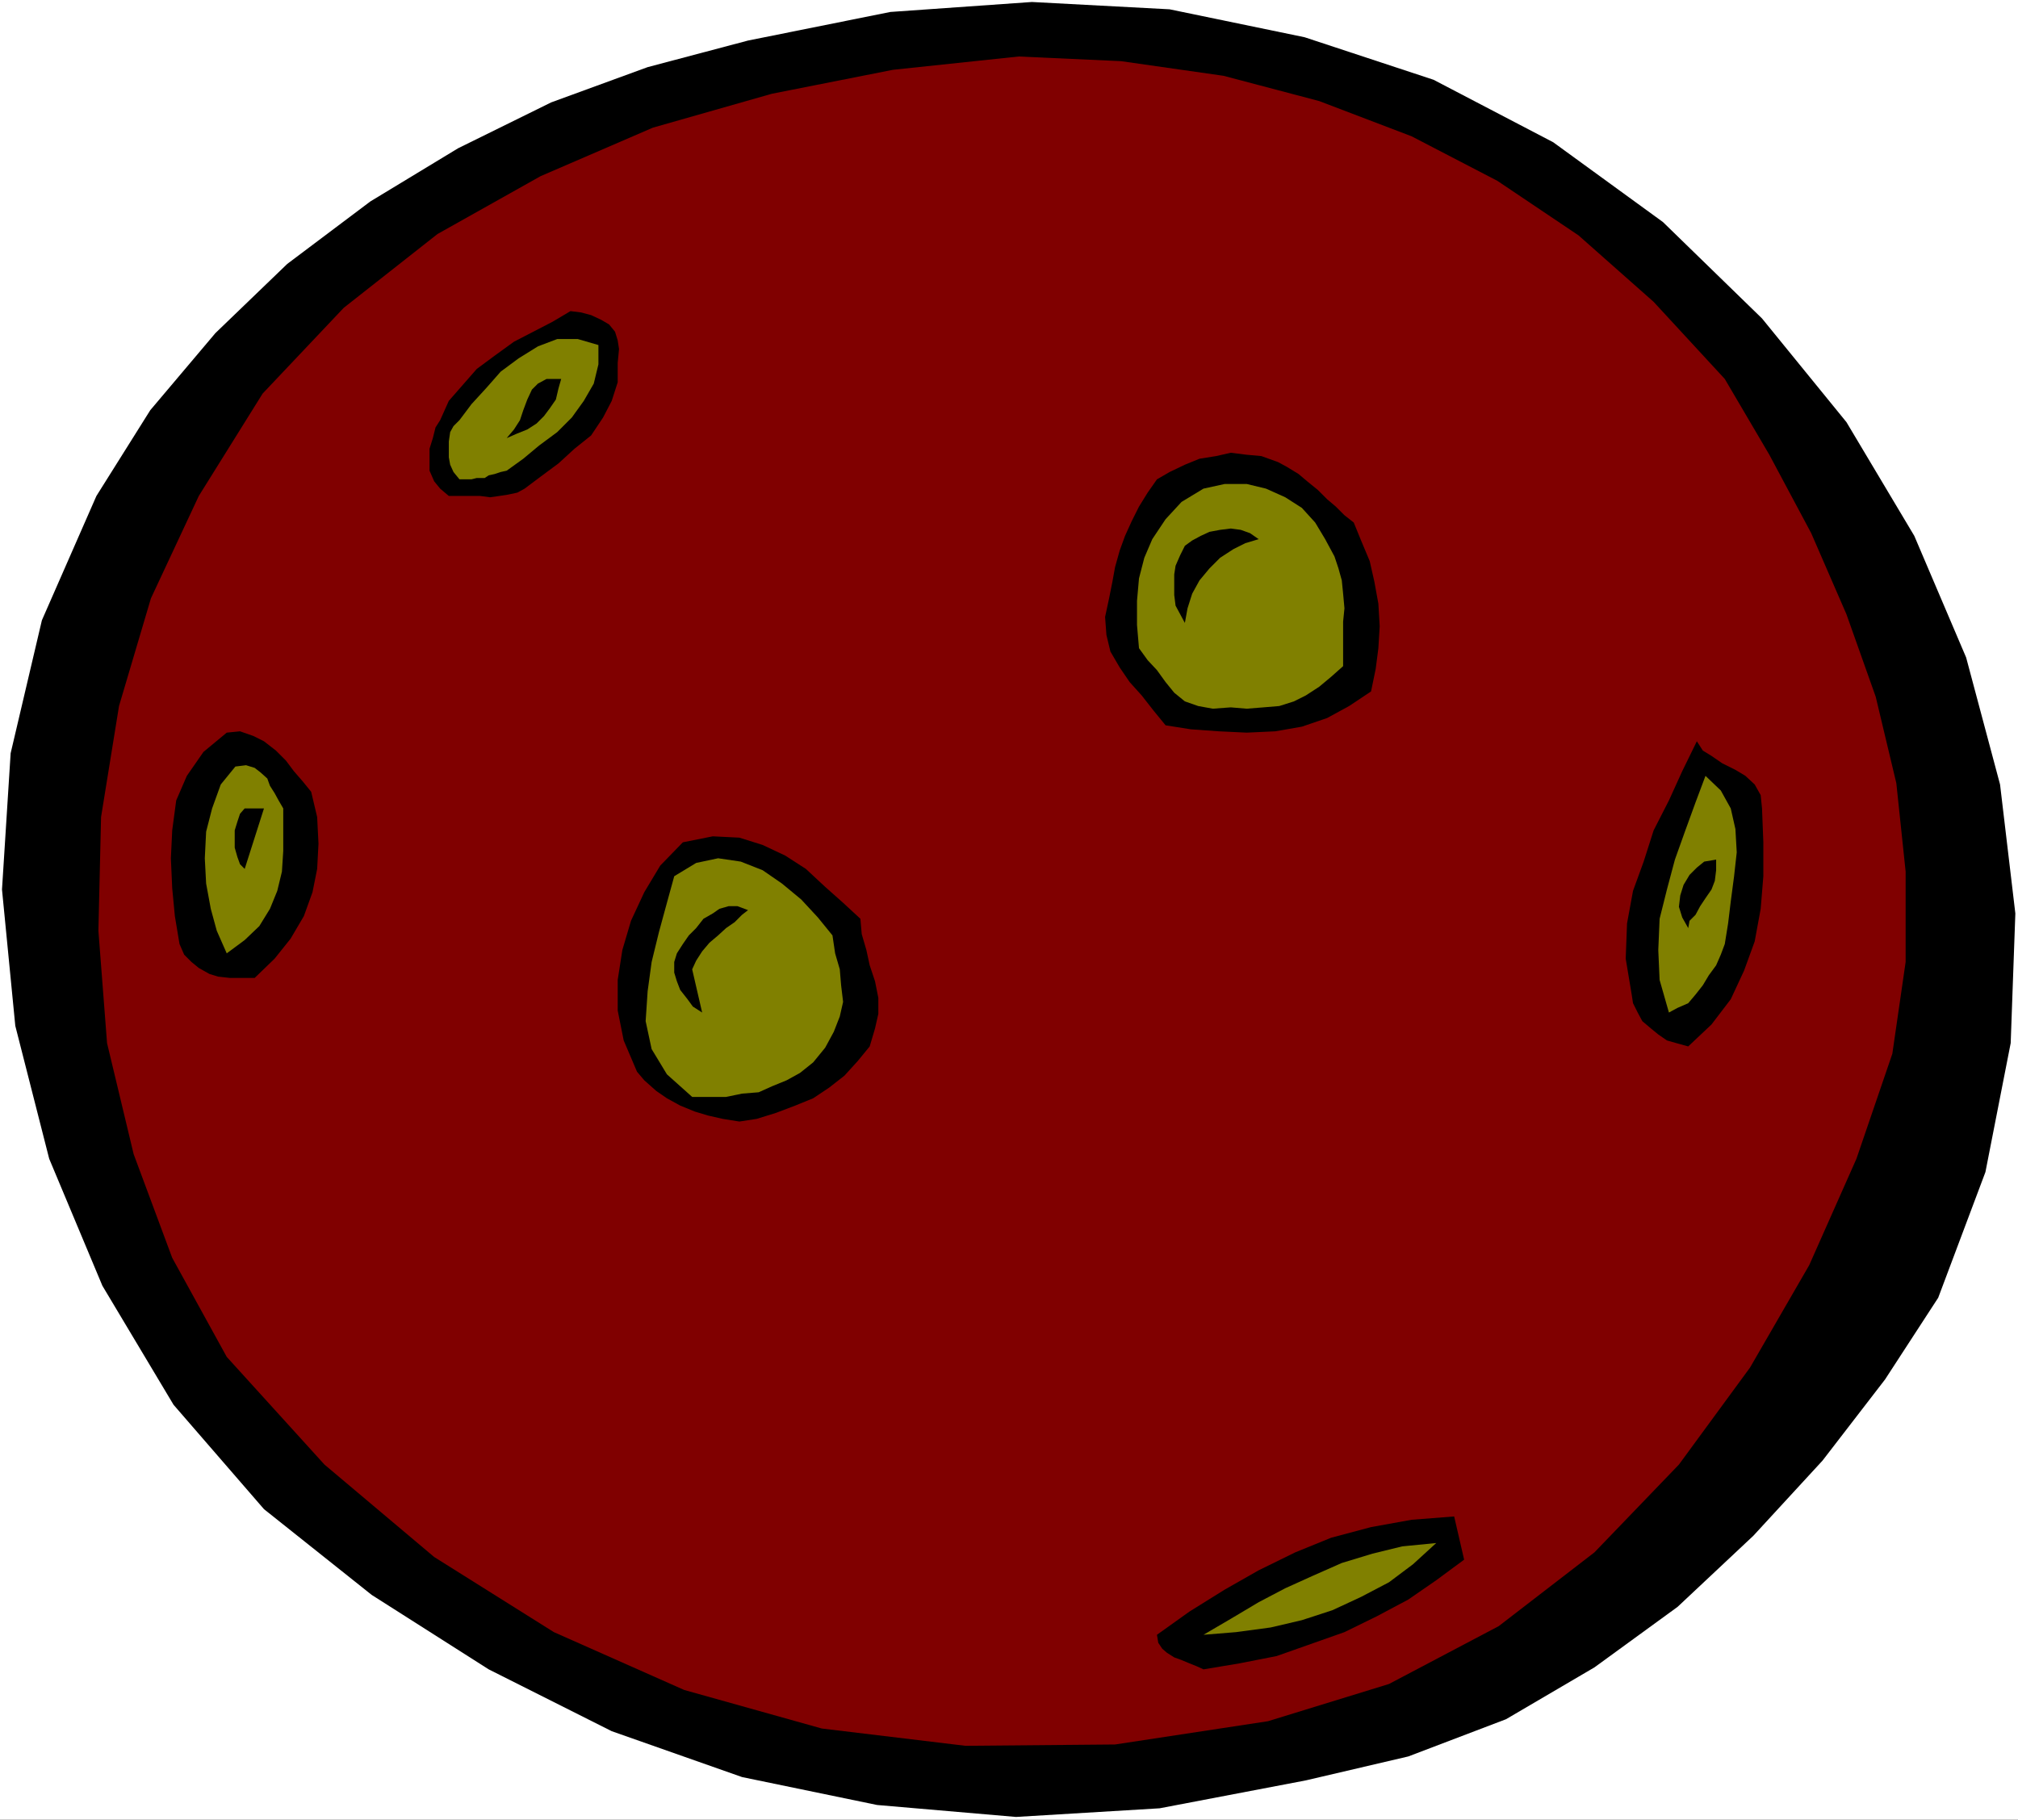 <?xml version="1.0" encoding="UTF-8" standalone="no"?>
<svg
   version="1.0"
   width="129.766mm"
   height="117.024mm"
   id="svg20"
   sodipodi:docname="Planet 66.wmf"
   xmlns:inkscape="http://www.inkscape.org/namespaces/inkscape"
   xmlns:sodipodi="http://sodipodi.sourceforge.net/DTD/sodipodi-0.dtd"
   xmlns="http://www.w3.org/2000/svg"
   xmlns:svg="http://www.w3.org/2000/svg">
  <rect width="100%" height="100%" fill="#333333" stroke="none"/>
  <sodipodi:namedview
     id="namedview20"
     pagecolor="#ffffff"
     bordercolor="#000000"
     borderopacity="0.25"
     inkscape:showpageshadow="2"
     inkscape:pageopacity="0.0"
     inkscape:pagecheckerboard="0"
     inkscape:deskcolor="#d1d1d1"
     inkscape:document-units="mm" />
  <defs
     id="defs1">
    <pattern
       id="WMFhbasepattern"
       patternUnits="userSpaceOnUse"
       width="6"
       height="6"
       x="0"
       y="0" />
  </defs>
  <path
     style="fill:#ffffff;fill-opacity:1;fill-rule:evenodd;stroke:none"
     d="M 0,442.294 H 490.455 V 0 H 0 Z"
     id="path1" />
  <path
     style="fill:#000000;fill-opacity:1;fill-rule:evenodd;stroke:none"
     d="m 428.24,77.405 20.523,25.209 16.483,27.633 12.605,29.572 8.242,30.865 3.717,31.35 -1.131,31.512 -6.141,31.35 -11.474,30.542 -12.928,19.877 -15.19,19.715 -16.806,18.261 -18.422,17.291 -20.2,14.705 -21.493,12.605 -23.755,9.049 -24.886,5.818 -35.552,6.787 -34.906,2.101 -33.774,-2.909 L 180.345,431.952 148.672,420.801 118.776,405.773 90.334,387.674 64.155,366.828 42.178,341.457 24.886,312.531 11.958,281.665 3.717,249.346 0.485,216.218 2.586,183.091 10.181,150.771 23.432,120.552 36.522,99.706 52.358,80.961 69.811,64.154 90.011,48.964 111.342,36.036 l 22.624,-11.15 23.432,-8.565 24.402,-6.464 34.582,-6.949 34.421,-2.424 33.451,1.778 32.805,6.787 31.35,10.342 29.088,15.19 26.664,19.392 z"
     id="path2" />
  <path
     style="fill:#800000;fill-opacity:1;fill-rule:evenodd;stroke:none"
     d="m 419.19,92.111 10.827,18.422 10.181,19.069 8.565,19.715 7.11,20.038 5.01,21.008 2.262,21.493 v 21.977 l -3.232,22.301 -8.726,25.532 -11.474,25.856 -14.382,24.886 -17.291,23.593 -20.523,21.331 -23.27,17.937 -26.664,14.059 -29.411,9.049 -37.168,5.656 -36.36,0.323 -34.906,-4.202 -33.451,-9.373 L 134.613,396.723 105.525,378.463 78.861,356 55.106,329.822 41.854,305.743 l -9.373,-25.209 -6.464,-26.987 -2.101,-27.31 0.646,-27.633 4.363,-26.987 7.757,-26.179 11.635,-24.886 15.514,-24.886 19.715,-20.846 22.786,-17.937 25.048,-14.059 27.31,-11.797 28.926,-8.242 29.411,-5.818 30.542,-3.232 24.886,1.131 24.886,3.555 23.27,6.141 22.462,8.565 20.846,10.827 19.715,13.251 18.261,16.16 z"
     id="path3" />
  <path
     style="fill:#000000;fill-opacity:1;fill-rule:evenodd;stroke:none"
     d="m 150.126,88.233 v 4.686 l -1.454,4.525 -2.101,4.04 -2.909,4.363 -4.04,3.232 -3.878,3.555 -4.363,3.232 -3.878,2.909 -1.778,0.97 -2.262,0.485 -2.101,0.323 -2.262,0.323 -2.424,-0.323 h -2.424 -2.586 -2.586 l -2.101,-1.778 -1.454,-1.778 -1.131,-2.586 v -2.586 -2.747 l 0.808,-2.586 0.646,-2.586 1.131,-1.778 2.101,-4.686 3.394,-3.878 3.394,-3.878 4.363,-3.232 4.686,-3.394 4.686,-2.424 4.686,-2.424 4.363,-2.586 2.586,0.323 2.424,0.646 2.424,1.131 1.939,1.131 1.454,1.778 0.646,2.101 0.323,2.101 z"
     id="path4" />
  <path
     style="fill:#808000;fill-opacity:1;fill-rule:evenodd;stroke:none"
     d="m 145.44,83.869 v 4.686 l -1.131,4.686 -2.424,4.202 -2.909,4.04 -3.555,3.555 -4.363,3.232 -3.878,3.232 -4.04,2.909 -1.454,0.323 -1.454,0.485 -1.454,0.323 -0.97,0.646 h -1.939 l -1.293,0.323 h -1.454 -1.454 l -1.454,-1.778 -0.808,-1.778 -0.323,-1.778 v -1.778 -2.101 l 0.323,-2.262 0.808,-1.454 1.454,-1.454 2.909,-3.878 3.555,-3.878 3.555,-4.04 4.363,-3.232 4.686,-2.909 4.686,-1.778 h 5.01 z"
     id="path5" />
  <path
     style="fill:#000000;fill-opacity:1;fill-rule:evenodd;stroke:none"
     d="m 136.39,92.111 -0.646,2.262 -0.646,2.747 -1.454,2.101 -1.454,1.939 -1.778,1.778 -2.262,1.454 -2.424,0.97 -2.586,1.131 1.778,-2.101 1.454,-2.262 0.808,-2.424 0.97,-2.586 1.131,-2.424 1.454,-1.454 2.101,-1.131 z"
     id="path6" />
  <path
     style="fill:#000000;fill-opacity:1;fill-rule:evenodd;stroke:none"
     d="m 329.017,127.016 1.778,4.363 2.101,5.01 1.131,5.01 0.97,5.333 0.323,5.494 -0.323,5.333 -0.646,5.01 -1.131,5.494 -5.333,3.555 -5.333,2.909 -6.141,2.101 -6.464,1.131 -6.949,0.323 -6.787,-0.323 -6.787,-0.485 -6.141,-0.97 -2.909,-3.555 -2.909,-3.717 -2.909,-3.232 -2.424,-3.555 -2.262,-3.878 -0.97,-4.04 -0.323,-4.363 0.97,-4.525 0.808,-4.04 0.646,-3.555 1.131,-4.04 1.293,-3.555 1.616,-3.555 1.778,-3.555 2.101,-3.394 2.262,-3.232 3.07,-1.778 3.717,-1.778 3.555,-1.454 4.04,-0.646 3.555,-0.808 3.878,0.485 3.555,0.323 4.04,1.454 2.101,1.131 2.909,1.778 2.101,1.778 2.586,2.101 2.262,2.262 2.101,1.778 2.101,2.101 z"
     id="path7" />
  <path
     style="fill:#808000;fill-opacity:1;fill-rule:evenodd;stroke:none"
     d="m 324.331,135.258 0.97,2.909 0.808,2.909 0.323,3.232 0.323,3.555 -0.323,3.232 v 3.555 3.717 3.555 l -2.909,2.586 -2.909,2.424 -3.232,2.101 -2.909,1.454 -3.555,1.131 -3.878,0.323 -4.04,0.323 -3.878,-0.323 -4.363,0.323 -3.555,-0.646 -3.232,-1.131 -2.586,-2.101 -2.101,-2.586 -2.101,-2.909 -2.262,-2.424 -2.101,-2.909 -0.485,-5.656 v -5.818 l 0.485,-5.494 1.293,-5.01 1.939,-4.525 3.232,-4.848 3.878,-4.202 5.333,-3.232 5.171,-1.131 h 5.333 l 4.686,1.131 4.686,2.101 4.04,2.586 3.232,3.555 2.424,4.04 z"
     id="path8" />
  <path
     style="fill:#000000;fill-opacity:1;fill-rule:evenodd;stroke:none"
     d="m 305.908,131.056 -3.232,0.97 -2.909,1.454 -3.232,2.101 -2.586,2.586 -2.424,2.909 -1.778,3.232 -1.131,3.555 -0.646,3.555 -1.131,-2.101 -1.131,-2.101 -0.323,-2.586 v -2.424 -2.586 l 0.323,-2.101 1.131,-2.586 1.131,-2.262 1.778,-1.293 2.101,-1.131 2.101,-0.97 2.586,-0.485 2.586,-0.323 2.424,0.323 2.262,0.808 z"
     id="path9" />
  <path
     style="fill:#000000;fill-opacity:1;fill-rule:evenodd;stroke:none"
     d="m 75.629,192.463 1.454,6.141 0.323,6.464 -0.323,6.141 -1.131,5.656 -2.101,5.818 -3.232,5.494 -3.878,4.848 -4.848,4.686 h -3.07 -2.909 l -2.909,-0.323 -2.101,-0.646 -2.586,-1.454 -1.778,-1.454 -1.778,-1.778 -1.131,-2.586 -1.131,-6.787 -0.646,-6.787 -0.323,-7.272 0.323,-6.787 0.97,-7.272 2.586,-5.979 4.04,-5.818 5.656,-4.686 3.232,-0.323 3.232,1.131 2.586,1.293 2.909,2.262 2.424,2.424 1.939,2.586 2.101,2.424 z"
     id="path10" />
  <path
     style="fill:#000000;fill-opacity:1;fill-rule:evenodd;stroke:none"
     d="m 428.24,196.503 0.323,8.242 v 8.242 l -0.646,7.918 -1.454,7.918 -2.586,7.11 -3.232,6.949 -4.686,6.141 -5.656,5.333 -2.909,-0.808 -2.262,-0.646 -2.101,-1.454 -1.778,-1.454 -2.101,-1.778 -1.131,-2.101 -1.131,-2.262 -0.323,-2.101 -1.454,-8.726 0.323,-8.565 1.454,-7.918 2.586,-7.11 2.424,-7.595 3.717,-7.272 3.232,-7.11 3.555,-7.272 1.454,2.262 2.101,1.293 2.586,1.778 3.232,1.616 2.424,1.454 2.262,2.101 1.454,2.586 z"
     id="path11" />
  <path
     style="fill:#808000;fill-opacity:1;fill-rule:evenodd;stroke:none"
     d="m 68.842,196.503 v 5.01 5.333 l -0.323,5.01 -1.131,4.686 -1.778,4.363 -2.586,4.202 -3.555,3.394 -4.363,3.232 -2.424,-5.494 -1.454,-5.333 -1.131,-6.141 -0.323,-6.141 0.323,-6.464 1.454,-5.656 2.101,-5.818 3.555,-4.363 2.586,-0.323 2.101,0.646 1.454,1.131 1.616,1.454 0.646,1.778 1.131,1.778 0.97,1.778 z"
     id="path12" />
  <path
     style="fill:#808000;fill-opacity:1;fill-rule:evenodd;stroke:none"
     d="m 419.19,229.469 -0.97,2.586 -1.131,2.586 -1.778,2.424 -1.454,2.424 -1.778,2.262 -1.778,2.101 -2.586,1.131 -2.101,1.131 -2.262,-7.918 -0.323,-7.272 0.323,-7.595 1.778,-7.11 1.939,-7.272 2.424,-6.787 2.586,-7.11 2.424,-6.464 3.717,3.555 2.424,4.363 1.131,5.01 0.323,5.656 -0.646,5.818 -0.808,6.141 -0.646,5.333 z"
     id="path13" />
  <path
     style="fill:#000000;fill-opacity:1;fill-rule:evenodd;stroke:none"
     d="m 59.469,211.209 -1.131,-1.131 -0.646,-1.778 -0.646,-2.262 v -1.778 -2.424 l 0.646,-2.101 0.646,-1.939 1.131,-1.293 h 4.686 z"
     id="path14" />
  <path
     style="fill:#000000;fill-opacity:1;fill-rule:evenodd;stroke:none"
     d="m 209.11,223.328 0.323,3.717 1.131,3.878 0.808,3.717 1.293,3.878 0.808,4.04 v 3.878 l -0.808,3.555 -1.293,4.363 -2.909,3.555 -3.232,3.555 -3.717,2.909 -3.878,2.586 -4.363,1.778 -4.686,1.778 -4.686,1.454 -4.202,0.646 -4.04,-0.646 -3.555,-0.808 -3.232,-0.97 -3.555,-1.454 -3.232,-1.778 -2.586,-1.778 -2.909,-2.586 -1.778,-2.101 -3.232,-7.595 -1.454,-7.272 v -7.434 l 1.131,-7.272 2.101,-7.11 3.232,-6.949 3.878,-6.464 5.494,-5.656 7.272,-1.454 6.464,0.323 5.656,1.778 5.494,2.586 5.01,3.232 4.686,4.363 4.363,3.878 z"
     id="path15" />
  <path
     style="fill:#808000;fill-opacity:1;fill-rule:evenodd;stroke:none"
     d="m 202.323,227.368 0.646,4.363 1.131,3.878 0.323,3.878 0.485,4.04 -0.808,3.555 -1.454,3.717 -2.101,3.878 -2.909,3.555 -3.232,2.586 -3.232,1.778 -3.555,1.454 -3.232,1.454 -4.04,0.323 -3.878,0.808 h -4.363 -3.878 l -6.141,-5.494 -3.717,-6.141 -1.454,-6.787 0.485,-7.272 0.97,-7.11 1.778,-7.272 1.939,-7.11 1.778,-6.464 5.333,-3.232 5.333,-1.131 5.494,0.808 5.333,2.101 4.686,3.232 4.686,3.878 4.04,4.363 z"
     id="path16" />
  <path
     style="fill:#000000;fill-opacity:1;fill-rule:evenodd;stroke:none"
     d="m 417.089,208.946 v 2.586 l -0.323,2.586 -0.808,2.101 -1.454,2.101 -1.293,1.939 -1.131,2.101 -1.454,1.454 -0.323,1.778 -1.454,-2.586 -0.808,-2.586 0.323,-2.747 0.808,-2.586 1.454,-2.424 1.778,-1.778 1.778,-1.454 z"
     id="path17" />
  <path
     style="fill:#000000;fill-opacity:1;fill-rule:evenodd;stroke:none"
     d="m 181.8,221.228 -1.454,1.131 -1.778,1.778 -2.101,1.454 -1.939,1.778 -2.101,1.778 -1.778,2.101 -1.454,2.262 -0.97,2.101 2.424,10.504 -2.262,-1.454 -1.293,-1.778 -1.778,-2.262 -0.808,-2.101 -0.646,-2.101 v -2.586 l 0.646,-2.101 1.454,-2.262 1.454,-2.101 1.778,-1.778 1.778,-2.262 2.262,-1.293 1.616,-1.131 2.262,-0.646 h 2.101 z"
     id="path18" />
  <path
     style="fill:#000000;fill-opacity:1;fill-rule:evenodd;stroke:none"
     d="m 355.843,379.109 -6.787,5.01 -6.787,4.686 -7.595,4.04 -7.918,3.878 -8.242,2.909 -8.242,2.909 -9.05,1.778 -8.726,1.454 -1.778,-0.808 -1.616,-0.646 -1.939,-0.808 -1.778,-0.646 -1.778,-1.131 -1.131,-0.97 -0.97,-1.454 -0.323,-1.939 7.918,-5.656 8.565,-5.333 8.242,-4.686 8.888,-4.363 8.726,-3.555 9.696,-2.586 9.858,-1.778 10.342,-0.808 z"
     id="path19" />
  <path
     style="fill:#808000;fill-opacity:1;fill-rule:evenodd;stroke:none"
     d="m 349.056,375.069 -5.656,5.171 -5.818,4.363 -6.787,3.555 -6.949,3.232 -7.434,2.424 -7.595,1.778 -8.403,1.131 -7.918,0.646 6.626,-3.878 6.787,-4.04 6.464,-3.394 6.787,-3.07 6.949,-3.07 7.434,-2.262 7.272,-1.778 z"
     id="path20" />
</svg>
